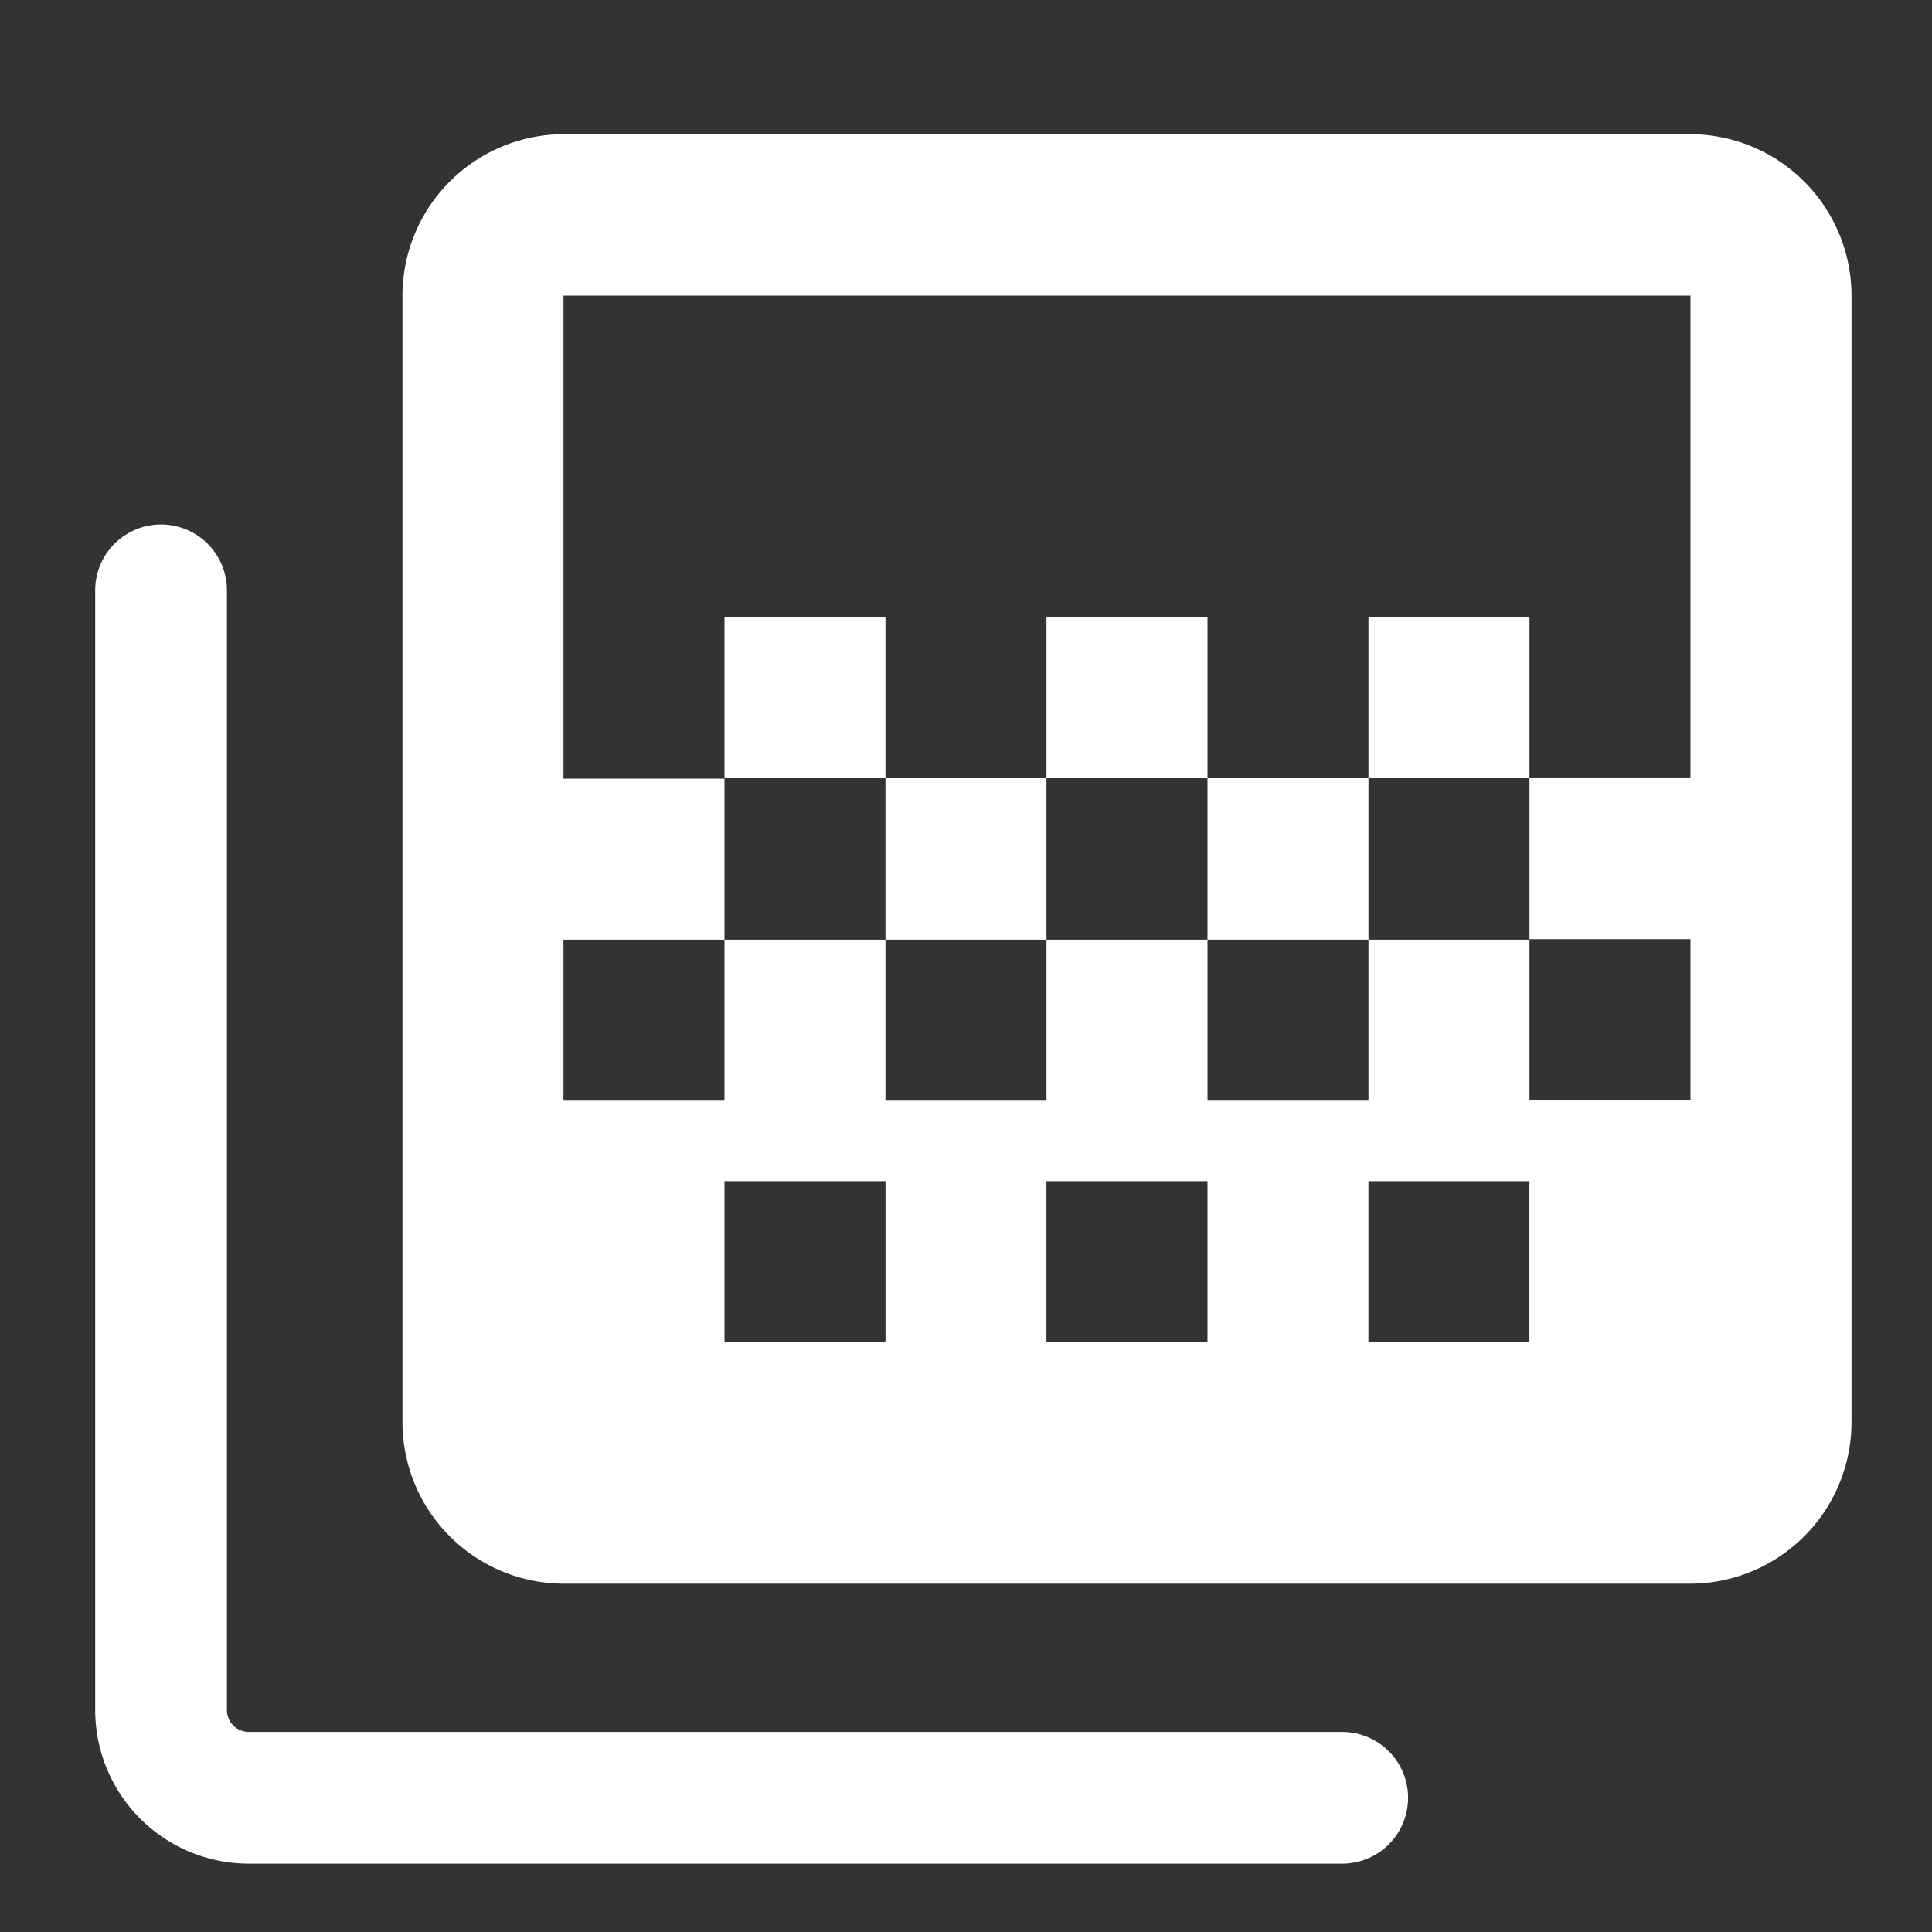 <?xml version="1.0" encoding="UTF-8"?>
<svg xmlns="http://www.w3.org/2000/svg" width="44" height="44" fill="#fff">
  <rect width="100%" height="100%" fill="#333333" stroke="none"/>
  <path d="M23.833 14.056H27.5v3.667h-3.667v-3.667zm-3.667 3.667h3.667V21.4h-3.667v-3.667zm7.333 0h3.667V21.4H27.5v-3.667zm3.667-3.667h3.667v3.667h-3.667v-3.667zm-14.667 0h3.667v3.667H16.5v-3.667zm22-11H12.833a3.68 3.68 0 0 0-3.667 3.667V32.4a3.68 3.68 0 0 0 3.667 3.667H38.5a3.68 3.68 0 0 0 3.667-3.667V6.722A3.68 3.68 0 0 0 38.5 3.056zm-18.333 27.5H16.5V26.9h3.667v3.667zm7.333 0h-3.667V26.9H27.5v3.667zm7.333 0h-3.667V26.9h3.667v3.667zM38.5 17.722h-3.667v3.667H38.5v3.667h-3.667V21.4h-3.667v3.667H27.5V21.4h-3.667v3.667h-3.667V21.4H16.5v3.667h-3.667V21.4H16.5v-3.667h-3.667v-11H38.5v11zM5.168 13.444a1.5 1.5 0 1 0-3 0h3zm25.4 29a1.5 1.5 0 1 0 0-3v3zm-28.4-29v25.5h3v-25.5h-3zm3.5 29h24.9v-3h-24.9v3zm-3.5-3.5a3.5 3.5 0 0 0 3.5 3.5v-3a.5.5 0 0 1-.5-.5h-3z"></path>
</svg>
